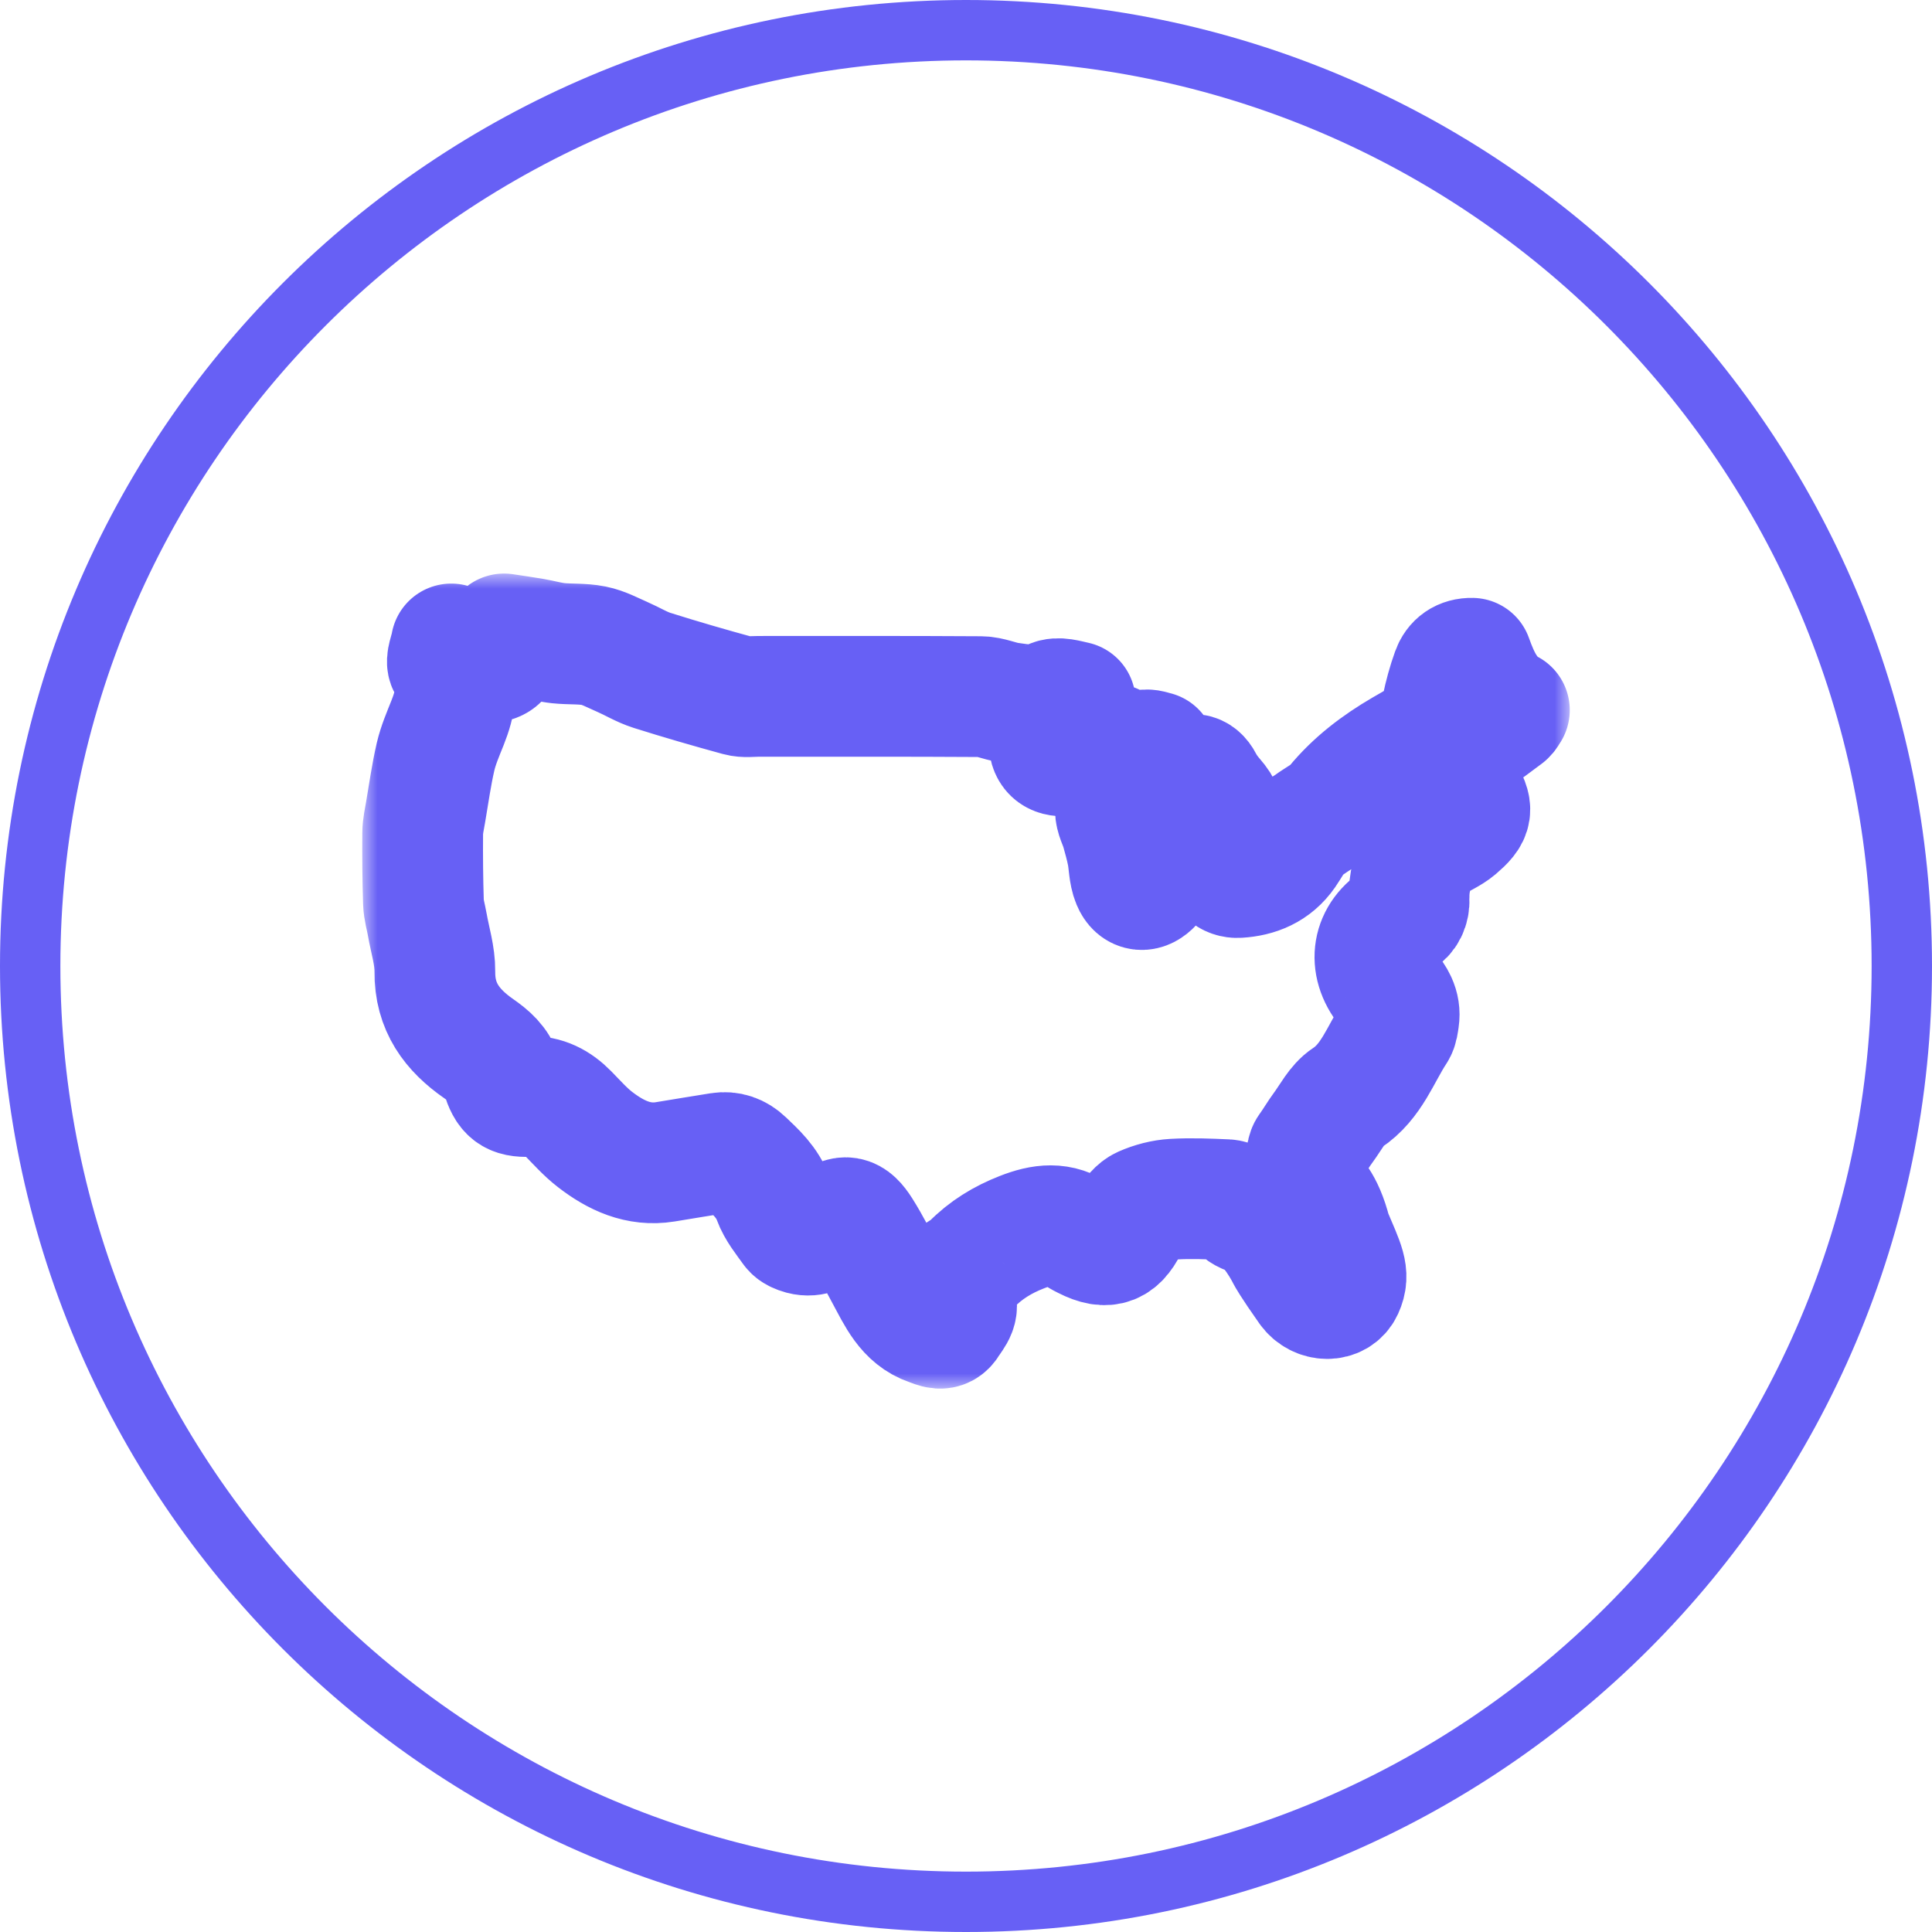 <svg xmlns="http://www.w3.org/2000/svg" fill="none" viewBox="0 0 64 64" height="64" width="64">
<path stroke-linejoin="round" stroke-linecap="round" stroke-miterlimit="10" stroke-width="2" stroke="#6760F5" d="M63 32C63 49.121 49.121 63 32 63C14.879 63 1 49.121 1 32C1 14.879 14.879 1 32 1C49.121 1 63 14.879 63 32Z"></path>
<mask fill="black" height="27" width="40" y="19" x="12" maskUnits="userSpaceOnUse" id="path-2-outside-1_1511_114">
<rect height="27" width="40" y="19" x="12" fill="white"></rect>
<path d="M14.948 21.332C14.899 21.615 14.764 21.887 14.843 22.025C15.22 22.685 15.078 23.305 14.826 23.943C14.679 24.312 14.518 24.683 14.428 25.069C14.289 25.67 14.204 26.286 14.1 26.895C14.06 27.132 14.003 27.371 14.002 27.609C13.996 28.37 14.003 29.131 14.027 29.891C14.035 30.139 14.112 30.385 14.155 30.633C14.245 31.147 14.411 31.664 14.405 32.178C14.391 33.366 14.987 34.131 15.854 34.735C16.193 34.971 16.492 35.223 16.622 35.642C16.789 36.188 16.965 36.342 17.528 36.322C18.05 36.304 18.459 36.519 18.821 36.888C19.11 37.183 19.388 37.498 19.711 37.747C20.396 38.276 21.147 38.631 22.033 38.488C22.636 38.391 23.238 38.287 23.842 38.193C24.152 38.144 24.422 38.237 24.658 38.463C25.036 38.824 25.415 39.163 25.613 39.699C25.747 40.066 26.011 40.384 26.241 40.706C26.308 40.8 26.449 40.856 26.567 40.888C26.93 40.984 27.211 40.811 27.498 40.588C27.979 40.215 28.2 40.248 28.528 40.765C28.83 41.242 29.081 41.753 29.353 42.251C29.715 42.917 30.022 43.638 30.798 43.903C31.011 43.975 31.234 44.112 31.411 43.827C31.58 43.555 31.842 43.322 31.572 42.941C31.372 42.66 31.453 42.4 31.734 42.208C31.881 42.108 32.048 42.029 32.17 41.902C32.654 41.405 33.213 41.066 33.851 40.817C34.508 40.56 35.118 40.473 35.726 40.915C35.797 40.967 35.879 41.005 35.957 41.045C36.687 41.417 37.072 41.25 37.41 40.471C37.497 40.271 37.677 40.058 37.863 39.976C38.18 39.836 38.532 39.744 38.875 39.724C39.462 39.69 40.053 39.715 40.642 39.742C40.766 39.747 40.935 39.838 40.997 39.945C41.121 40.159 41.302 40.203 41.5 40.278C42.09 40.502 42.626 41.593 42.626 41.593C42.626 41.593 42.758 41.849 43.352 42.69C43.657 43.12 44.294 43.129 44.495 42.69C44.72 42.198 44.526 41.88 44.094 40.852C43.83 39.79 43.439 39.54 43.439 39.54C43.439 39.54 43.144 38.352 43.352 38.065C43.523 37.83 43.669 37.575 43.842 37.341C44.089 37.007 44.294 36.587 44.618 36.374C45.437 35.836 45.73 34.915 46.234 34.15C46.304 34.044 46.317 33.89 46.338 33.756C46.4 33.34 46.199 33.042 45.952 32.741C45.287 31.925 45.454 30.967 46.334 30.451C46.586 30.303 46.688 30.07 46.678 29.792C46.66 29.255 46.789 28.762 47.052 28.313C47.147 28.151 47.314 28.024 47.47 27.917C47.723 27.743 48.02 27.631 48.253 27.433C48.794 26.97 48.804 26.817 48.442 26.194C48.072 25.559 48.232 24.862 48.826 24.459C49.182 24.217 49.527 23.956 49.873 23.698C49.921 23.662 49.949 23.597 50 23.523C49.31 23.153 49.011 22.492 48.765 21.806C48.425 21.798 48.201 21.967 48.098 22.253C47.959 22.638 47.85 23.038 47.767 23.44C47.675 23.886 47.456 24.223 47.098 24.463C46.895 24.599 46.68 24.715 46.469 24.838C45.632 25.327 44.866 25.903 44.232 26.675C44.015 26.939 43.68 27.096 43.399 27.301C43.275 27.392 43.125 27.46 43.032 27.577C42.864 27.788 42.735 28.032 42.581 28.256C42.196 28.811 41.642 29.031 41.02 29.069C40.714 29.088 40.496 28.869 40.496 28.575C40.496 28.196 40.496 27.812 40.554 27.44C40.617 27.027 40.471 26.731 40.221 26.445C40.076 26.28 39.941 26.096 39.84 25.899C39.69 25.609 39.434 25.564 39.268 25.849C39.162 26.032 39.12 26.255 39.036 26.453C38.949 26.66 38.883 26.894 38.742 27.053C38.441 27.395 38.315 27.752 38.421 28.217C38.509 28.602 38.446 28.976 38.168 29.278C37.923 29.545 37.651 29.54 37.51 29.2C37.393 28.919 37.404 28.581 37.341 28.272C37.289 28.01 37.216 27.754 37.145 27.497C37.081 27.27 36.943 27.043 36.949 26.819C36.968 26.153 37.254 25.634 37.844 25.326C38.009 25.24 38.157 25.119 38.313 25.014C38.302 24.977 38.292 24.94 38.281 24.903C38.182 24.882 38.082 24.837 37.985 24.842C37.599 24.863 37.224 24.869 36.871 24.645C36.785 24.59 36.589 24.617 36.506 24.688C36.147 24.998 35.724 25.011 35.297 25.039C34.915 25.064 34.739 24.899 34.748 24.501C34.764 23.885 35.093 23.509 35.62 23.245C35.351 23.188 35.047 23.085 34.835 23.19C34.356 23.427 33.892 23.343 33.42 23.274C33.106 23.228 32.799 23.079 32.489 23.077C30.032 23.061 27.576 23.069 25.119 23.068C24.901 23.068 24.673 23.103 24.468 23.047C23.507 22.784 22.548 22.507 21.596 22.206C21.256 22.098 20.941 21.903 20.61 21.759C20.3 21.625 19.994 21.456 19.67 21.391C19.286 21.314 18.884 21.347 18.493 21.306C18.214 21.276 17.941 21.197 17.664 21.149C17.347 21.095 17.028 21.05 16.697 21C16.741 21.889 16.443 22.116 15.706 21.804C15.469 21.704 15.26 21.529 14.95 21.332H14.948Z"></path>
</mask>
<path mask="url(#path-2-outside-1_1511_114)" stroke-linejoin="round" stroke-width="4" stroke="#6760F5" d="M14.948 21.332C14.899 21.615 14.764 21.887 14.843 22.025C15.22 22.685 15.078 23.305 14.826 23.943C14.679 24.312 14.518 24.683 14.428 25.069C14.289 25.67 14.204 26.286 14.1 26.895C14.06 27.132 14.003 27.371 14.002 27.609C13.996 28.37 14.003 29.131 14.027 29.891C14.035 30.139 14.112 30.385 14.155 30.633C14.245 31.147 14.411 31.664 14.405 32.178C14.391 33.366 14.987 34.131 15.854 34.735C16.193 34.971 16.492 35.223 16.622 35.642C16.789 36.188 16.965 36.342 17.528 36.322C18.05 36.304 18.459 36.519 18.821 36.888C19.11 37.183 19.388 37.498 19.711 37.747C20.396 38.276 21.147 38.631 22.033 38.488C22.636 38.391 23.238 38.287 23.842 38.193C24.152 38.144 24.422 38.237 24.658 38.463C25.036 38.824 25.415 39.163 25.613 39.699C25.747 40.066 26.011 40.384 26.241 40.706C26.308 40.8 26.449 40.856 26.567 40.888C26.93 40.984 27.211 40.811 27.498 40.588C27.979 40.215 28.2 40.248 28.528 40.765C28.83 41.242 29.081 41.753 29.353 42.251C29.715 42.917 30.022 43.638 30.798 43.903C31.011 43.975 31.234 44.112 31.411 43.827C31.58 43.555 31.842 43.322 31.572 42.941C31.372 42.66 31.453 42.4 31.734 42.208C31.881 42.108 32.048 42.029 32.17 41.902C32.654 41.405 33.213 41.066 33.851 40.817C34.508 40.56 35.118 40.473 35.726 40.915C35.797 40.967 35.879 41.005 35.957 41.045C36.687 41.417 37.072 41.25 37.41 40.471C37.497 40.271 37.677 40.058 37.863 39.976C38.18 39.836 38.532 39.744 38.875 39.724C39.462 39.69 40.053 39.715 40.642 39.742C40.766 39.747 40.935 39.838 40.997 39.945C41.121 40.159 41.302 40.203 41.5 40.278C42.09 40.502 42.626 41.593 42.626 41.593C42.626 41.593 42.758 41.849 43.352 42.69C43.657 43.12 44.294 43.129 44.495 42.69C44.72 42.198 44.526 41.88 44.094 40.852C43.83 39.79 43.439 39.54 43.439 39.54C43.439 39.54 43.144 38.352 43.352 38.065C43.523 37.83 43.669 37.575 43.842 37.341C44.089 37.007 44.294 36.587 44.618 36.374C45.437 35.836 45.73 34.915 46.234 34.15C46.304 34.044 46.317 33.89 46.338 33.756C46.4 33.34 46.199 33.042 45.952 32.741C45.287 31.925 45.454 30.967 46.334 30.451C46.586 30.303 46.688 30.07 46.678 29.792C46.66 29.255 46.789 28.762 47.052 28.313C47.147 28.151 47.314 28.024 47.47 27.917C47.723 27.743 48.02 27.631 48.253 27.433C48.794 26.97 48.804 26.817 48.442 26.194C48.072 25.559 48.232 24.862 48.826 24.459C49.182 24.217 49.527 23.956 49.873 23.698C49.921 23.662 49.949 23.597 50 23.523C49.31 23.153 49.011 22.492 48.765 21.806C48.425 21.798 48.201 21.967 48.098 22.253C47.959 22.638 47.85 23.038 47.767 23.44C47.675 23.886 47.456 24.223 47.098 24.463C46.895 24.599 46.68 24.715 46.469 24.838C45.632 25.327 44.866 25.903 44.232 26.675C44.015 26.939 43.68 27.096 43.399 27.301C43.275 27.392 43.125 27.46 43.032 27.577C42.864 27.788 42.735 28.032 42.581 28.256C42.196 28.811 41.642 29.031 41.02 29.069C40.714 29.088 40.496 28.869 40.496 28.575C40.496 28.196 40.496 27.812 40.554 27.44C40.617 27.027 40.471 26.731 40.221 26.445C40.076 26.28 39.941 26.096 39.84 25.899C39.69 25.609 39.434 25.564 39.268 25.849C39.162 26.032 39.12 26.255 39.036 26.453C38.949 26.66 38.883 26.894 38.742 27.053C38.441 27.395 38.315 27.752 38.421 28.217C38.509 28.602 38.446 28.976 38.168 29.278C37.923 29.545 37.651 29.54 37.51 29.2C37.393 28.919 37.404 28.581 37.341 28.272C37.289 28.01 37.216 27.754 37.145 27.497C37.081 27.27 36.943 27.043 36.949 26.819C36.968 26.153 37.254 25.634 37.844 25.326C38.009 25.24 38.157 25.119 38.313 25.014C38.302 24.977 38.292 24.94 38.281 24.903C38.182 24.882 38.082 24.837 37.985 24.842C37.599 24.863 37.224 24.869 36.871 24.645C36.785 24.59 36.589 24.617 36.506 24.688C36.147 24.998 35.724 25.011 35.297 25.039C34.915 25.064 34.739 24.899 34.748 24.501C34.764 23.885 35.093 23.509 35.62 23.245C35.351 23.188 35.047 23.085 34.835 23.19C34.356 23.427 33.892 23.343 33.42 23.274C33.106 23.228 32.799 23.079 32.489 23.077C30.032 23.061 27.576 23.069 25.119 23.068C24.901 23.068 24.673 23.103 24.468 23.047C23.507 22.784 22.548 22.507 21.596 22.206C21.256 22.098 20.941 21.903 20.61 21.759C20.3 21.625 19.994 21.456 19.67 21.391C19.286 21.314 18.884 21.347 18.493 21.306C18.214 21.276 17.941 21.197 17.664 21.149C17.347 21.095 17.028 21.05 16.697 21C16.741 21.889 16.443 22.116 15.706 21.804C15.469 21.704 15.26 21.529 14.95 21.332H14.948Z"></path>
</svg>
